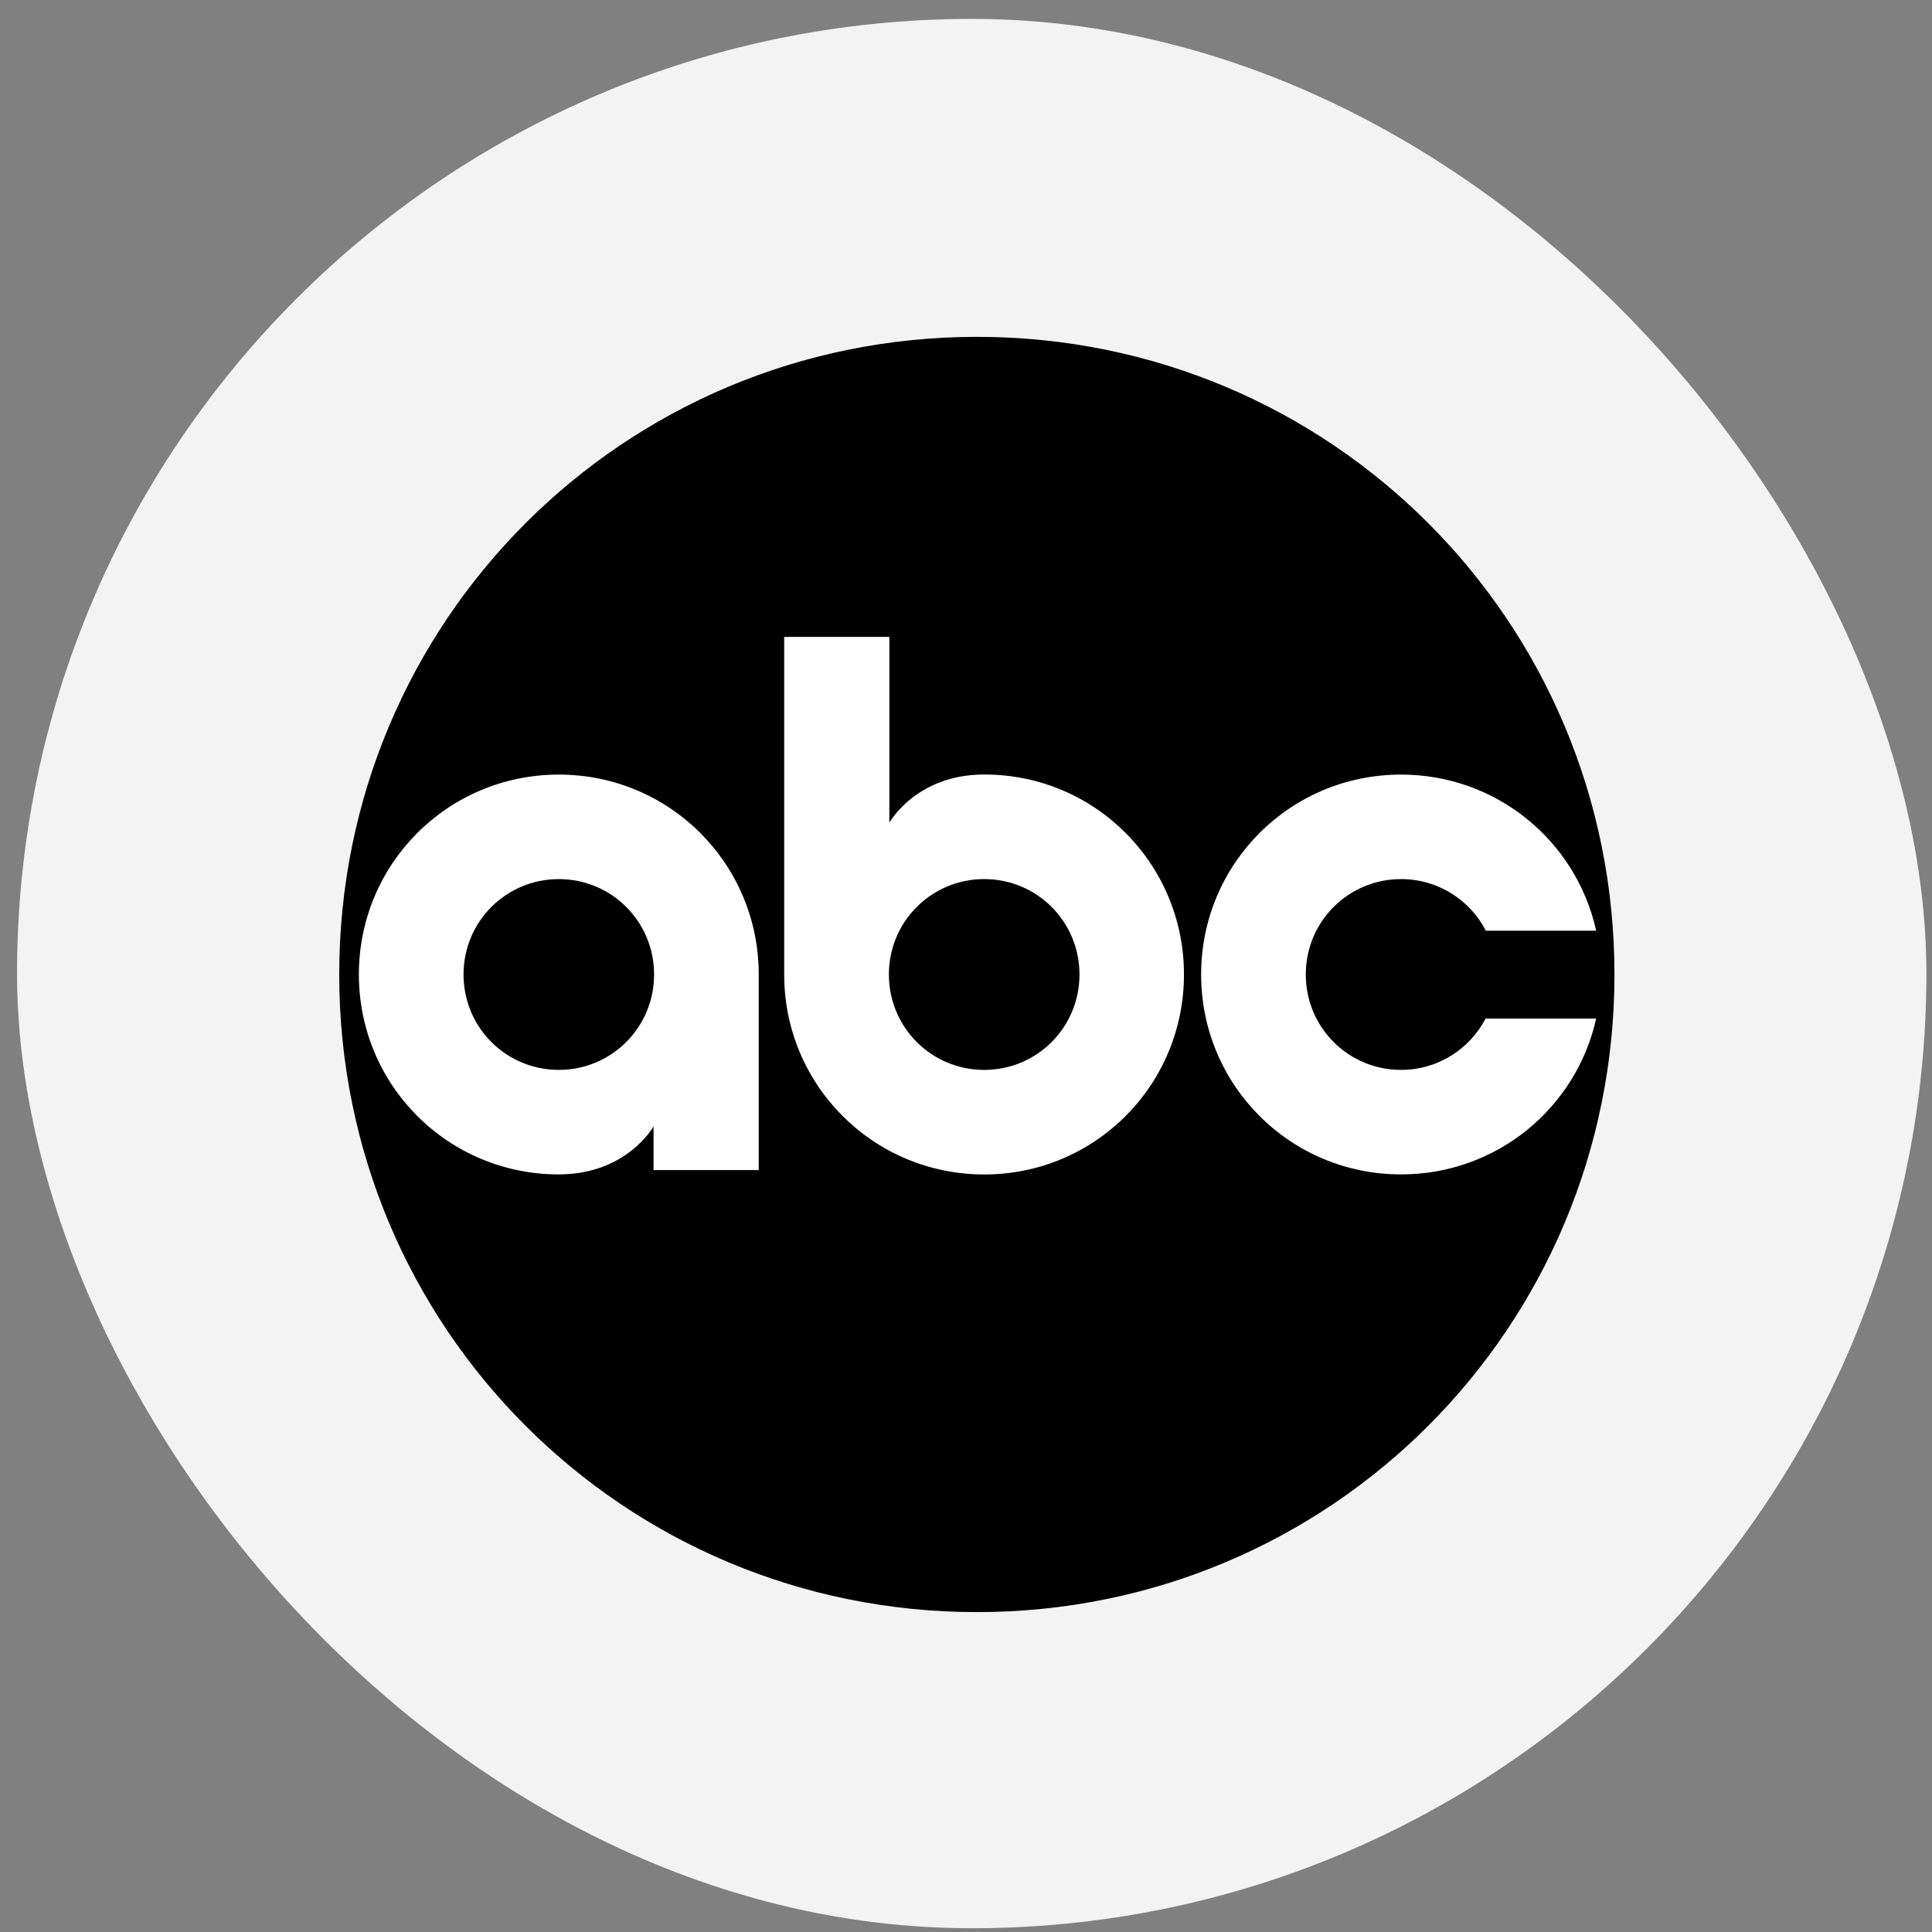 <svg xmlns="http://www.w3.org/2000/svg" width="93" height="93" viewBox="0 0 93 93" fill="none"><rect x="0" y="0" width="93" height="93" fill="#808080" stroke="none"/><rect x="0.821" y="0.91" width="91.91" height="91.91" rx="45.955" fill="#F3F3F3"></rect><g clip-path="url(#clip0_788_87)"><path d="M47.028 16.215C30.004 16.215 16.329 29.913 16.329 46.908C16.329 63.903 30.005 77.602 47.028 77.602C64.051 77.602 77.715 63.903 77.715 46.908C77.715 29.913 64.051 16.215 47.028 16.215Z" fill="black"></path><path d="M26.899 37.286C21.559 37.286 17.275 41.582 17.275 46.909C17.275 52.236 21.559 56.532 26.899 56.532C30.178 56.532 31.46 54.22 31.46 54.22V56.324H36.523V46.909C36.523 41.582 32.239 37.286 26.899 37.286V37.286ZM26.899 42.317C29.445 42.317 31.486 44.367 31.486 46.909C31.486 49.451 29.445 51.501 26.899 51.501C24.353 51.501 22.313 49.451 22.313 46.909C22.313 44.367 24.353 42.317 26.899 42.317Z" fill="white"></path><path d="M37.748 30.659V46.909C37.748 52.236 42.036 56.535 47.376 56.535C52.715 56.535 56.992 52.235 56.992 46.909C56.992 41.582 52.715 37.282 47.376 37.282C44.097 37.282 42.811 39.6 42.811 39.6V30.658L37.748 30.659ZM47.376 42.316C49.922 42.316 51.963 44.367 51.963 46.909C51.963 49.451 49.922 51.502 47.376 51.502C44.83 51.502 42.788 49.451 42.788 46.909C42.788 44.367 44.83 42.316 47.376 42.316Z" fill="white"></path><path d="M67.442 37.286C62.102 37.286 57.818 41.582 57.818 46.909C57.818 52.236 62.102 56.532 67.442 56.532C72.051 56.532 75.876 53.331 76.835 49.029H71.512C70.748 50.496 69.219 51.501 67.442 51.501C64.896 51.501 62.856 49.451 62.856 46.909C62.856 44.367 64.896 42.317 67.442 42.317C69.224 42.317 70.762 43.325 71.523 44.8H76.835C75.879 40.493 72.055 37.286 67.442 37.286L67.442 37.286Z" fill="white"></path></g><defs><clipPath id="clip0_788_87"><rect width="62" height="62" fill="white" transform="translate(16 15.821)"></rect></clipPath></defs></svg>